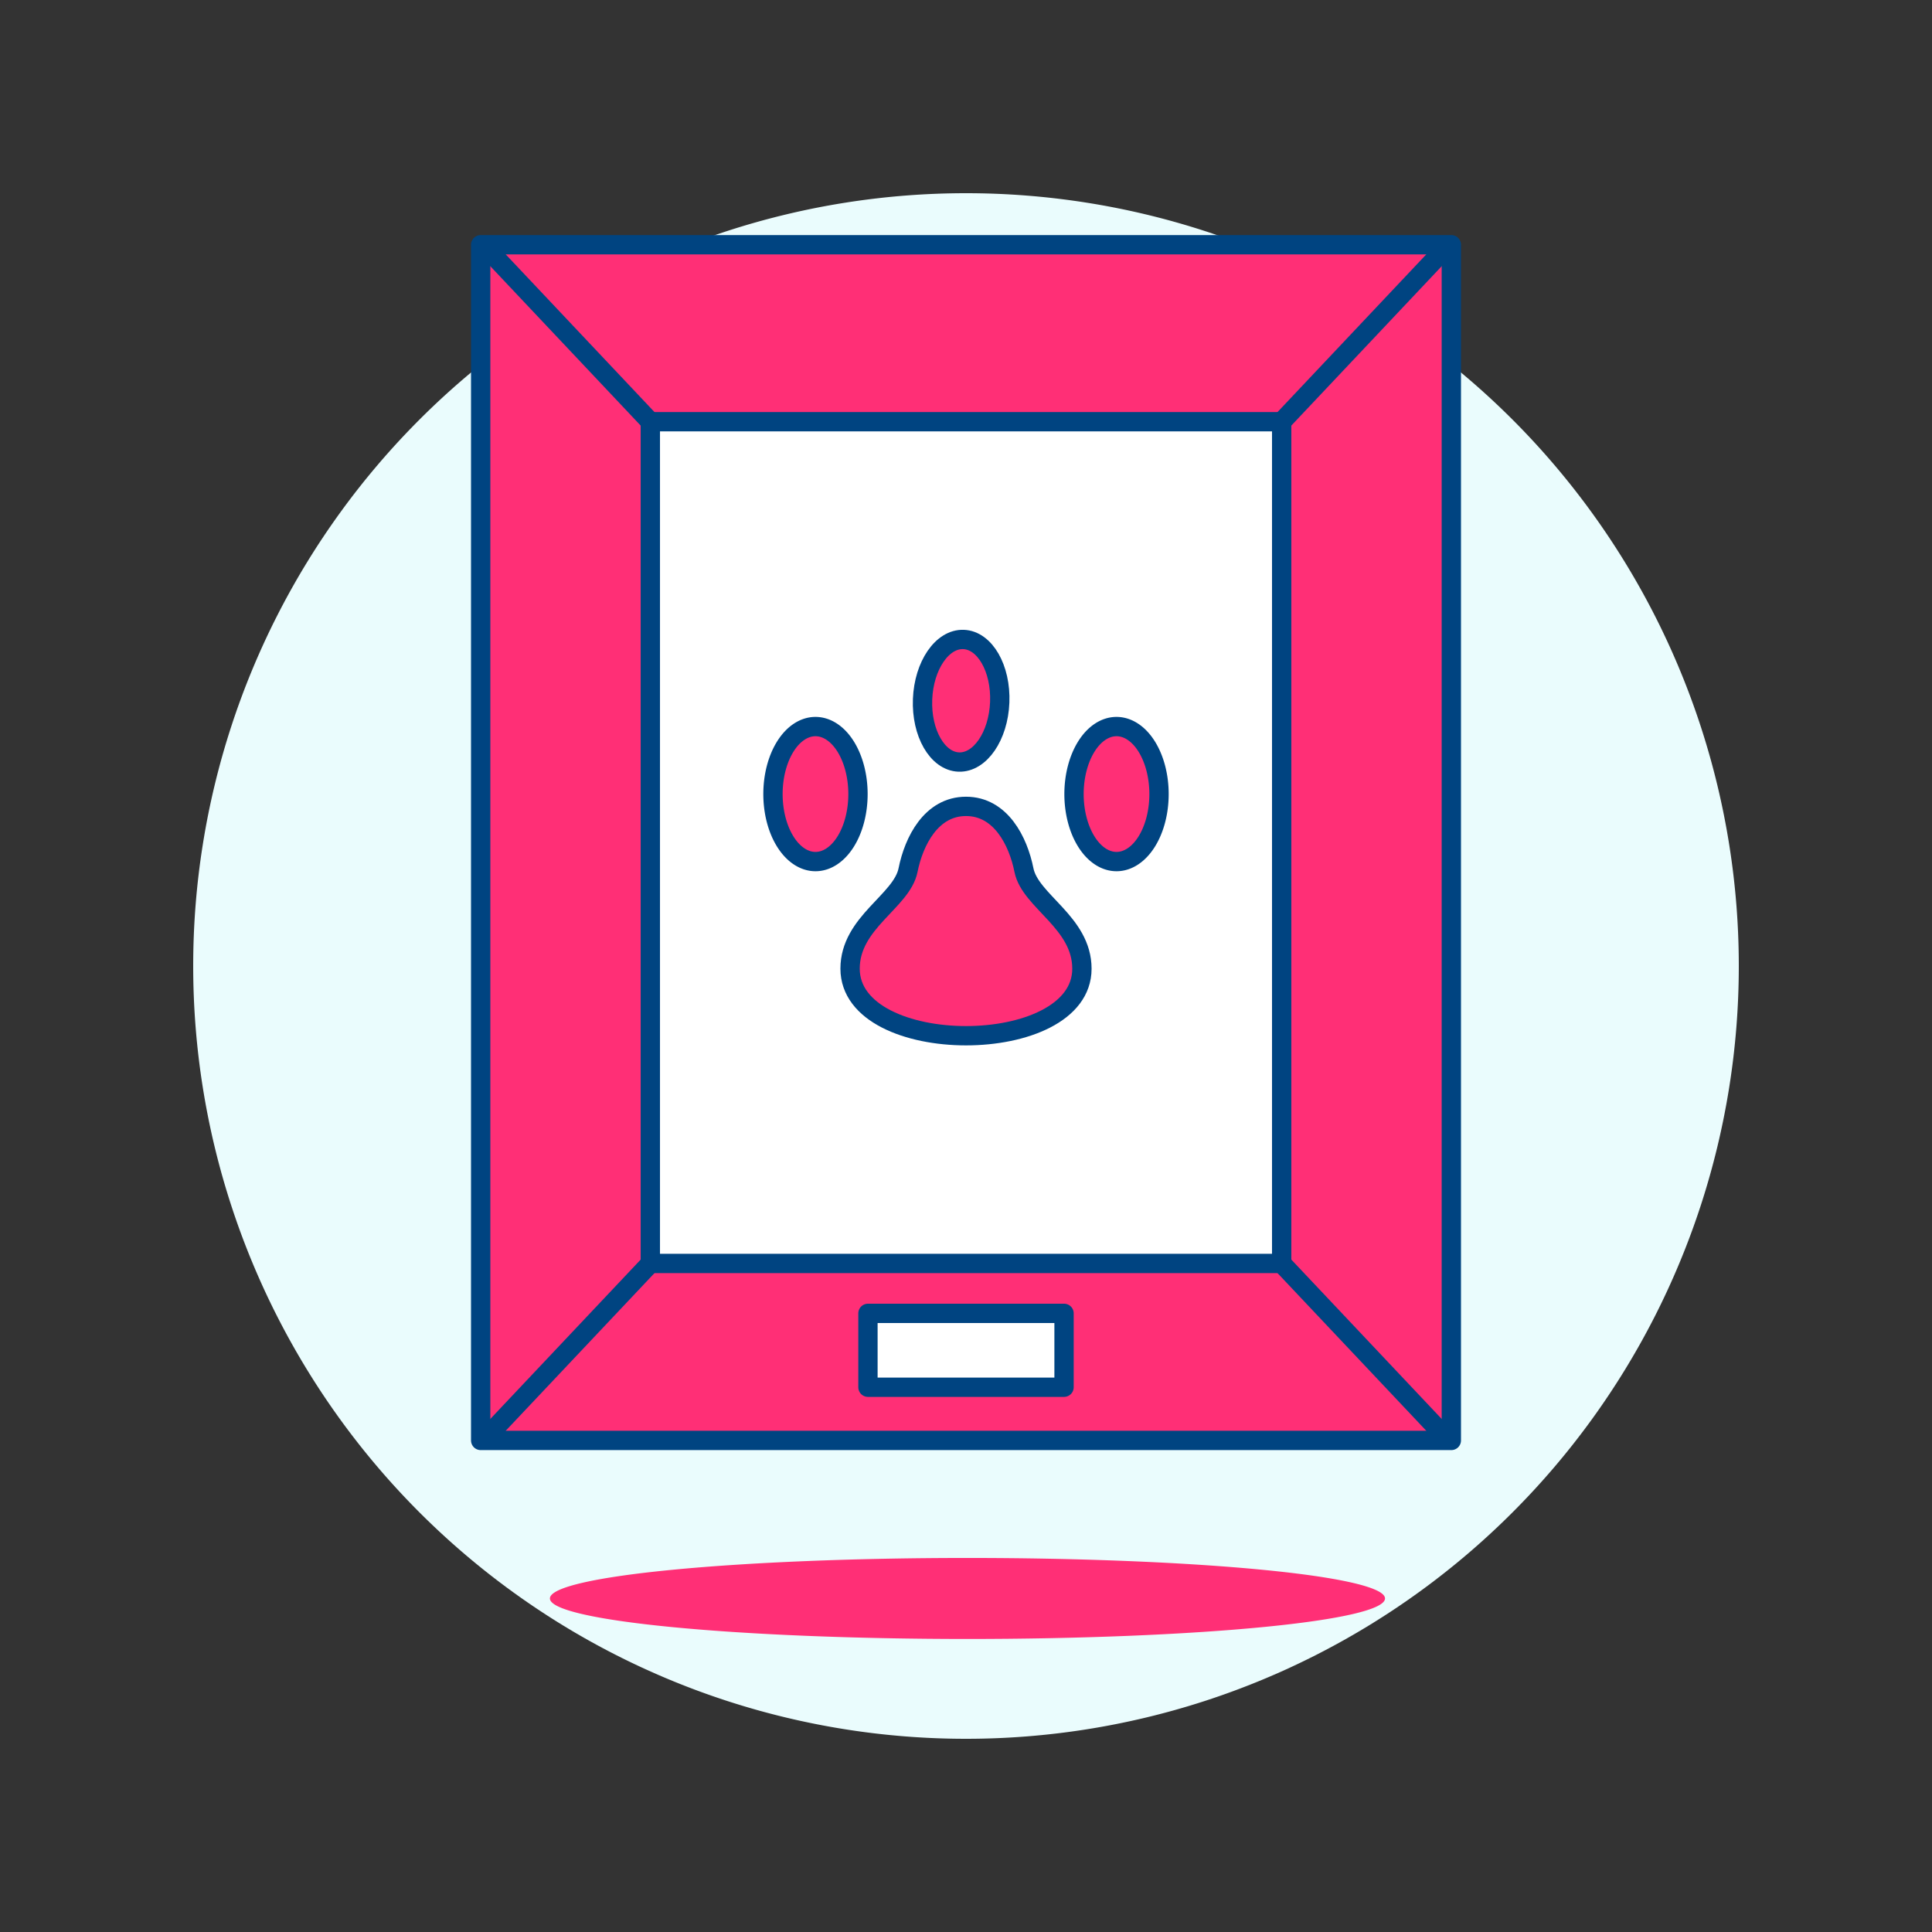 <svg xmlns="http://www.w3.org/2000/svg" viewBox="0 0 100 100" height="100" width="100"><rect x="0" y="0" width="100" height="100" fill="#333333" stroke="none"/><path d="M10.000 50.000 A40.000 40.000 0 1 0 90.000 50.000 A40.000 40.000 0 1 0 10.000 50.000 Z" fill="#eafcfd"/><path d="M24.880 12.667 L75.121 12.667 L75.121 74.557 L24.880 74.557 Z" fill="#ff2f76"/><path d="M24.880 12.667 L75.121 12.667 L75.121 74.557 L24.880 74.557 Z" fill="none" stroke="#004481" stroke-linecap="round" stroke-linejoin="round"/><path d="M28.464 82.736 A21.612 2.097 0 1 0 71.688 82.736 A21.612 2.097 0 1 0 28.464 82.736 Z" fill="#ff2f76"/><path d="M33.661 21.829H66.339V65.395H33.661z" fill="#ffffff"/><path d="M33.661 21.829H66.339V65.395H33.661z" fill="none" stroke="#004481" stroke-linecap="round" stroke-linejoin="round"/><path d="M44.925 67.979 L55.075 67.979 L55.075 71.803 L44.925 71.803 Z" fill="#ffffff" stroke="#004481" stroke-linecap="round" stroke-linejoin="round"/><path d="M66.339 21.829L74.48 13.2" fill="none" stroke="#004481" stroke-linecap="round" stroke-linejoin="round"/><path d="M33.661 21.829L25.52 13.2" fill="none" stroke="#004481" stroke-linecap="round" stroke-linejoin="round"/><path d="M33.661 65.395L25.52 74.023" fill="none" stroke="#004481" stroke-linecap="round" stroke-linejoin="round"/><path d="M66.339 65.395L74.48 74.023" fill="none" stroke="#004481" stroke-linecap="round" stroke-linejoin="round"/><path d="M40.009 41.101 A2.2 3.494 0 1 0 44.409 41.101 A2.2 3.494 0 1 0 40.009 41.101 Z" fill="#ff2f76" stroke="#004481" stroke-linecap="round" stroke-linejoin="round"/><path d="M55.591 41.101 A2.2 3.494 0 1 0 59.991 41.101 A2.2 3.494 0 1 0 55.591 41.101 Z" fill="#ff2f76" stroke="#004481" stroke-linecap="round" stroke-linejoin="round"/><path d="M47.752,36.192c-.07,1.753.769,3.208,1.871,3.251s2.054-1.34,2.123-3.092-.768-3.208-1.871-3.252S47.821,34.441,47.752,36.192Z" fill="#ff2f76" stroke="#004481" stroke-linecap="round" stroke-linejoin="round"/><path d="M53,45.038c-.3-1.5-1.2-3.3-3-3.3s-2.7,1.8-3,3.3c-.324,1.618-3,2.7-3,5.1C44,54.766,56,54.766,56,50.141,56,47.74,53.326,46.656,53,45.038Z" fill="#ff2f76"/><path d="M53,45.038c-.3-1.5-1.2-3.3-3-3.3s-2.7,1.8-3,3.3c-.324,1.618-3,2.7-3,5.1C44,54.766,56,54.766,56,50.141,56,47.74,53.326,46.656,53,45.038Z" fill="none" stroke="#004481" stroke-linecap="round" stroke-linejoin="round"/></svg>